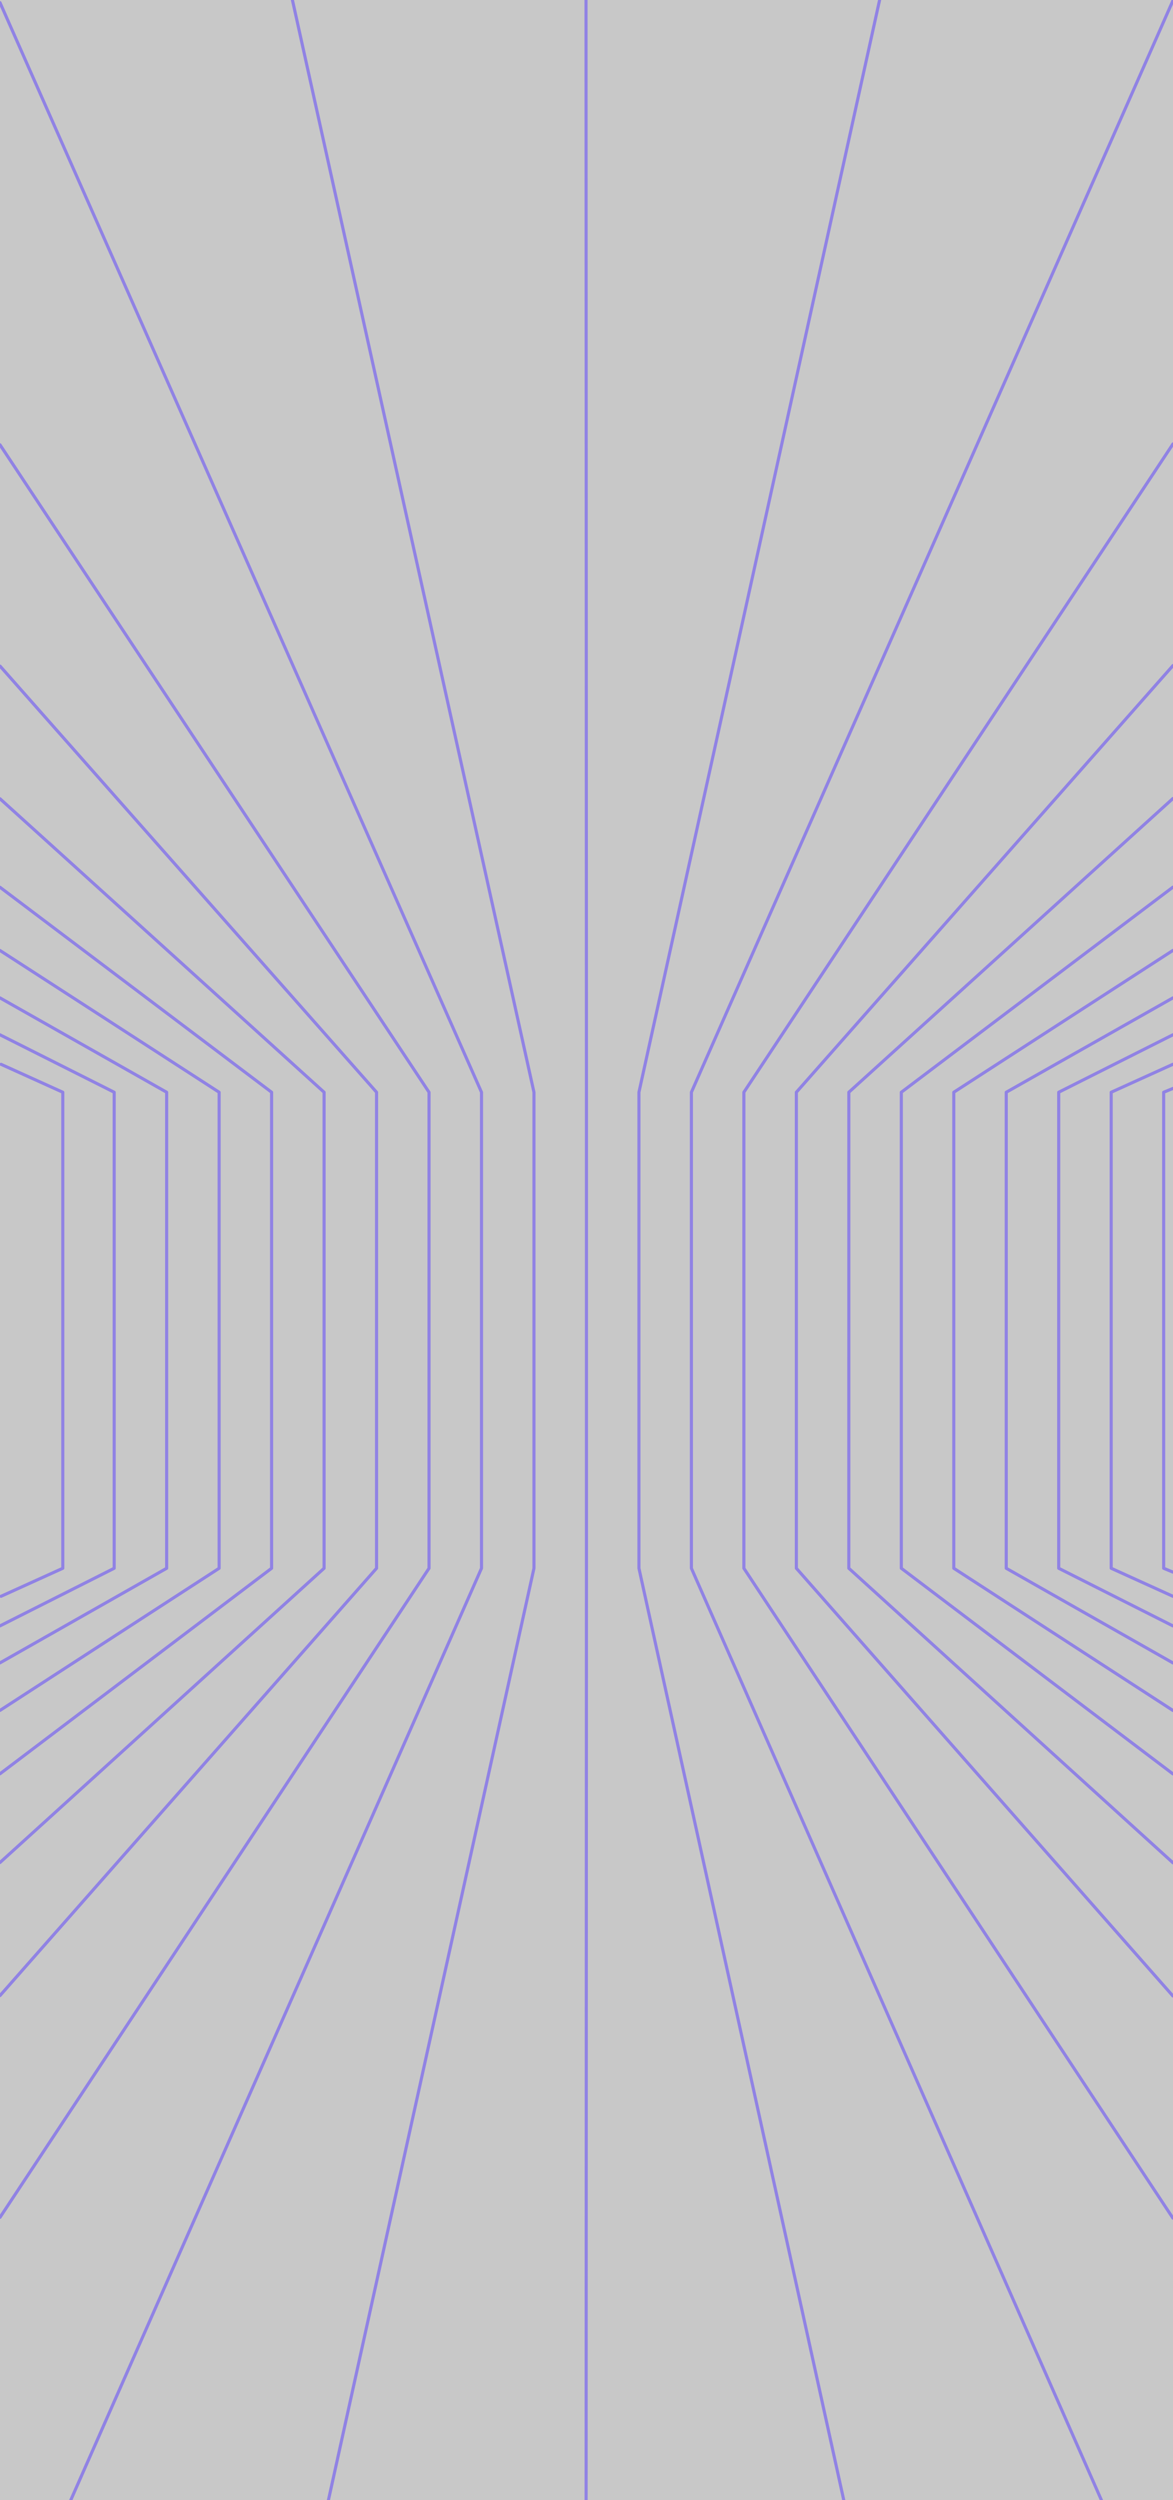 <?xml version="1.0" encoding="UTF-8"?> <svg xmlns="http://www.w3.org/2000/svg" width="360" height="767" viewBox="0 0 360 767" fill="none"> <g clip-path="url(#clip0_232_17676)"> <rect width="360" height="767" fill="#C8C8C8"></rect> <g opacity="0.5"> <path d="M179.85 0L179.984 335.078V481.11L179.861 815.999" stroke="#573CFF" stroke-width="0.955" stroke-linecap="round" stroke-linejoin="round"></path> <path d="M89.98 815.999L163.876 481.11V335.078L89.746 0" stroke="#573CFF" stroke-width="0.955" stroke-linecap="round" stroke-linejoin="round"></path> <path d="M269.957 0L196.094 335.078V481.11L269.734 815.999" stroke="#573CFF" stroke-width="0.955" stroke-linecap="round" stroke-linejoin="round"></path> <path d="M0 612.207L115.568 481.11V335.077L0.033 204.359" stroke="#573CFF" stroke-width="0.955" stroke-linecap="round" stroke-linejoin="round"></path> <path d="M0.332 489.704L19.273 481.112V335.079L0.332 326.512" stroke="#573CFF" stroke-width="0.955" stroke-linecap="round" stroke-linejoin="round"></path> <path d="M0 498.788L35.044 481.111V335.078L0 317.451" stroke="#573CFF" stroke-width="0.955" stroke-linecap="round" stroke-linejoin="round"></path> <path d="M0 510.137L51.148 481.112V335.08L0 306.131" stroke="#573CFF" stroke-width="0.955" stroke-linecap="round" stroke-linejoin="round"></path> <path d="M0 524.718L67.252 481.111V335.079L0 291.586" stroke="#573CFF" stroke-width="0.955" stroke-linecap="round" stroke-linejoin="round"></path> <path d="M0 544.162L83.356 481.109V335.076L0 272.188" stroke="#573CFF" stroke-width="0.955" stroke-linecap="round" stroke-linejoin="round"></path> <path d="M0 571.382L99.465 481.111V335.078L0 245.035" stroke="#573CFF" stroke-width="0.955" stroke-linecap="round" stroke-linejoin="round"></path> <path d="M0 680.239L131.672 481.111V335.078L0 136.455" stroke="#573CFF" stroke-width="0.955" stroke-linecap="round" stroke-linejoin="round"></path> <path d="M0.106 815.999L147.776 481.11V335.078L0 0.809" stroke="#573CFF" stroke-width="0.955" stroke-linecap="round" stroke-linejoin="round"></path> <path d="M359.966 482.286L357.135 481.111V335.078L359.966 333.916" stroke="#573CFF" stroke-width="0.955" stroke-linecap="round" stroke-linejoin="round"></path> <path d="M359.967 489.703L341.031 481.11V335.078L359.967 326.498" stroke="#573CFF" stroke-width="0.955" stroke-linecap="round" stroke-linejoin="round"></path> <path d="M359.965 498.788L324.926 481.111V335.078L359.965 317.451" stroke="#573CFF" stroke-width="0.955" stroke-linecap="round" stroke-linejoin="round"></path> <path d="M359.965 510.15L308.822 481.112V335.08L359.965 306.131" stroke="#573CFF" stroke-width="0.955" stroke-linecap="round" stroke-linejoin="round"></path> <path d="M359.969 524.729L292.723 481.11V335.078L359.969 291.572" stroke="#573CFF" stroke-width="0.955" stroke-linecap="round" stroke-linejoin="round"></path> <path d="M359.967 272.164L276.617 335.078V481.111L359.967 544.189" stroke="#573CFF" stroke-width="0.955" stroke-linecap="round" stroke-linejoin="round"></path> <path d="M359.967 244.971L260.513 335.077L260.508 481.11L360 571.469" stroke="#573CFF" stroke-width="0.955" stroke-linecap="round" stroke-linejoin="round"></path> <path d="M359.997 204.17L244.406 335.077V481.11L359.969 612.321" stroke="#573CFF" stroke-width="0.955" stroke-linecap="round" stroke-linejoin="round"></path> <path d="M359.993 136.189L228.299 335.078V481.111L359.965 680.467" stroke="#573CFF" stroke-width="0.955" stroke-linecap="round" stroke-linejoin="round"></path> <path d="M359.963 0.217L212.193 335.08V481.112L359.607 816.001" stroke="#573CFF" stroke-width="0.955" stroke-linecap="round" stroke-linejoin="round"></path> </g> </g> <defs> <clipPath id="clip0_232_17676"> <rect width="360" height="767" fill="white"></rect> </clipPath> </defs> </svg> 